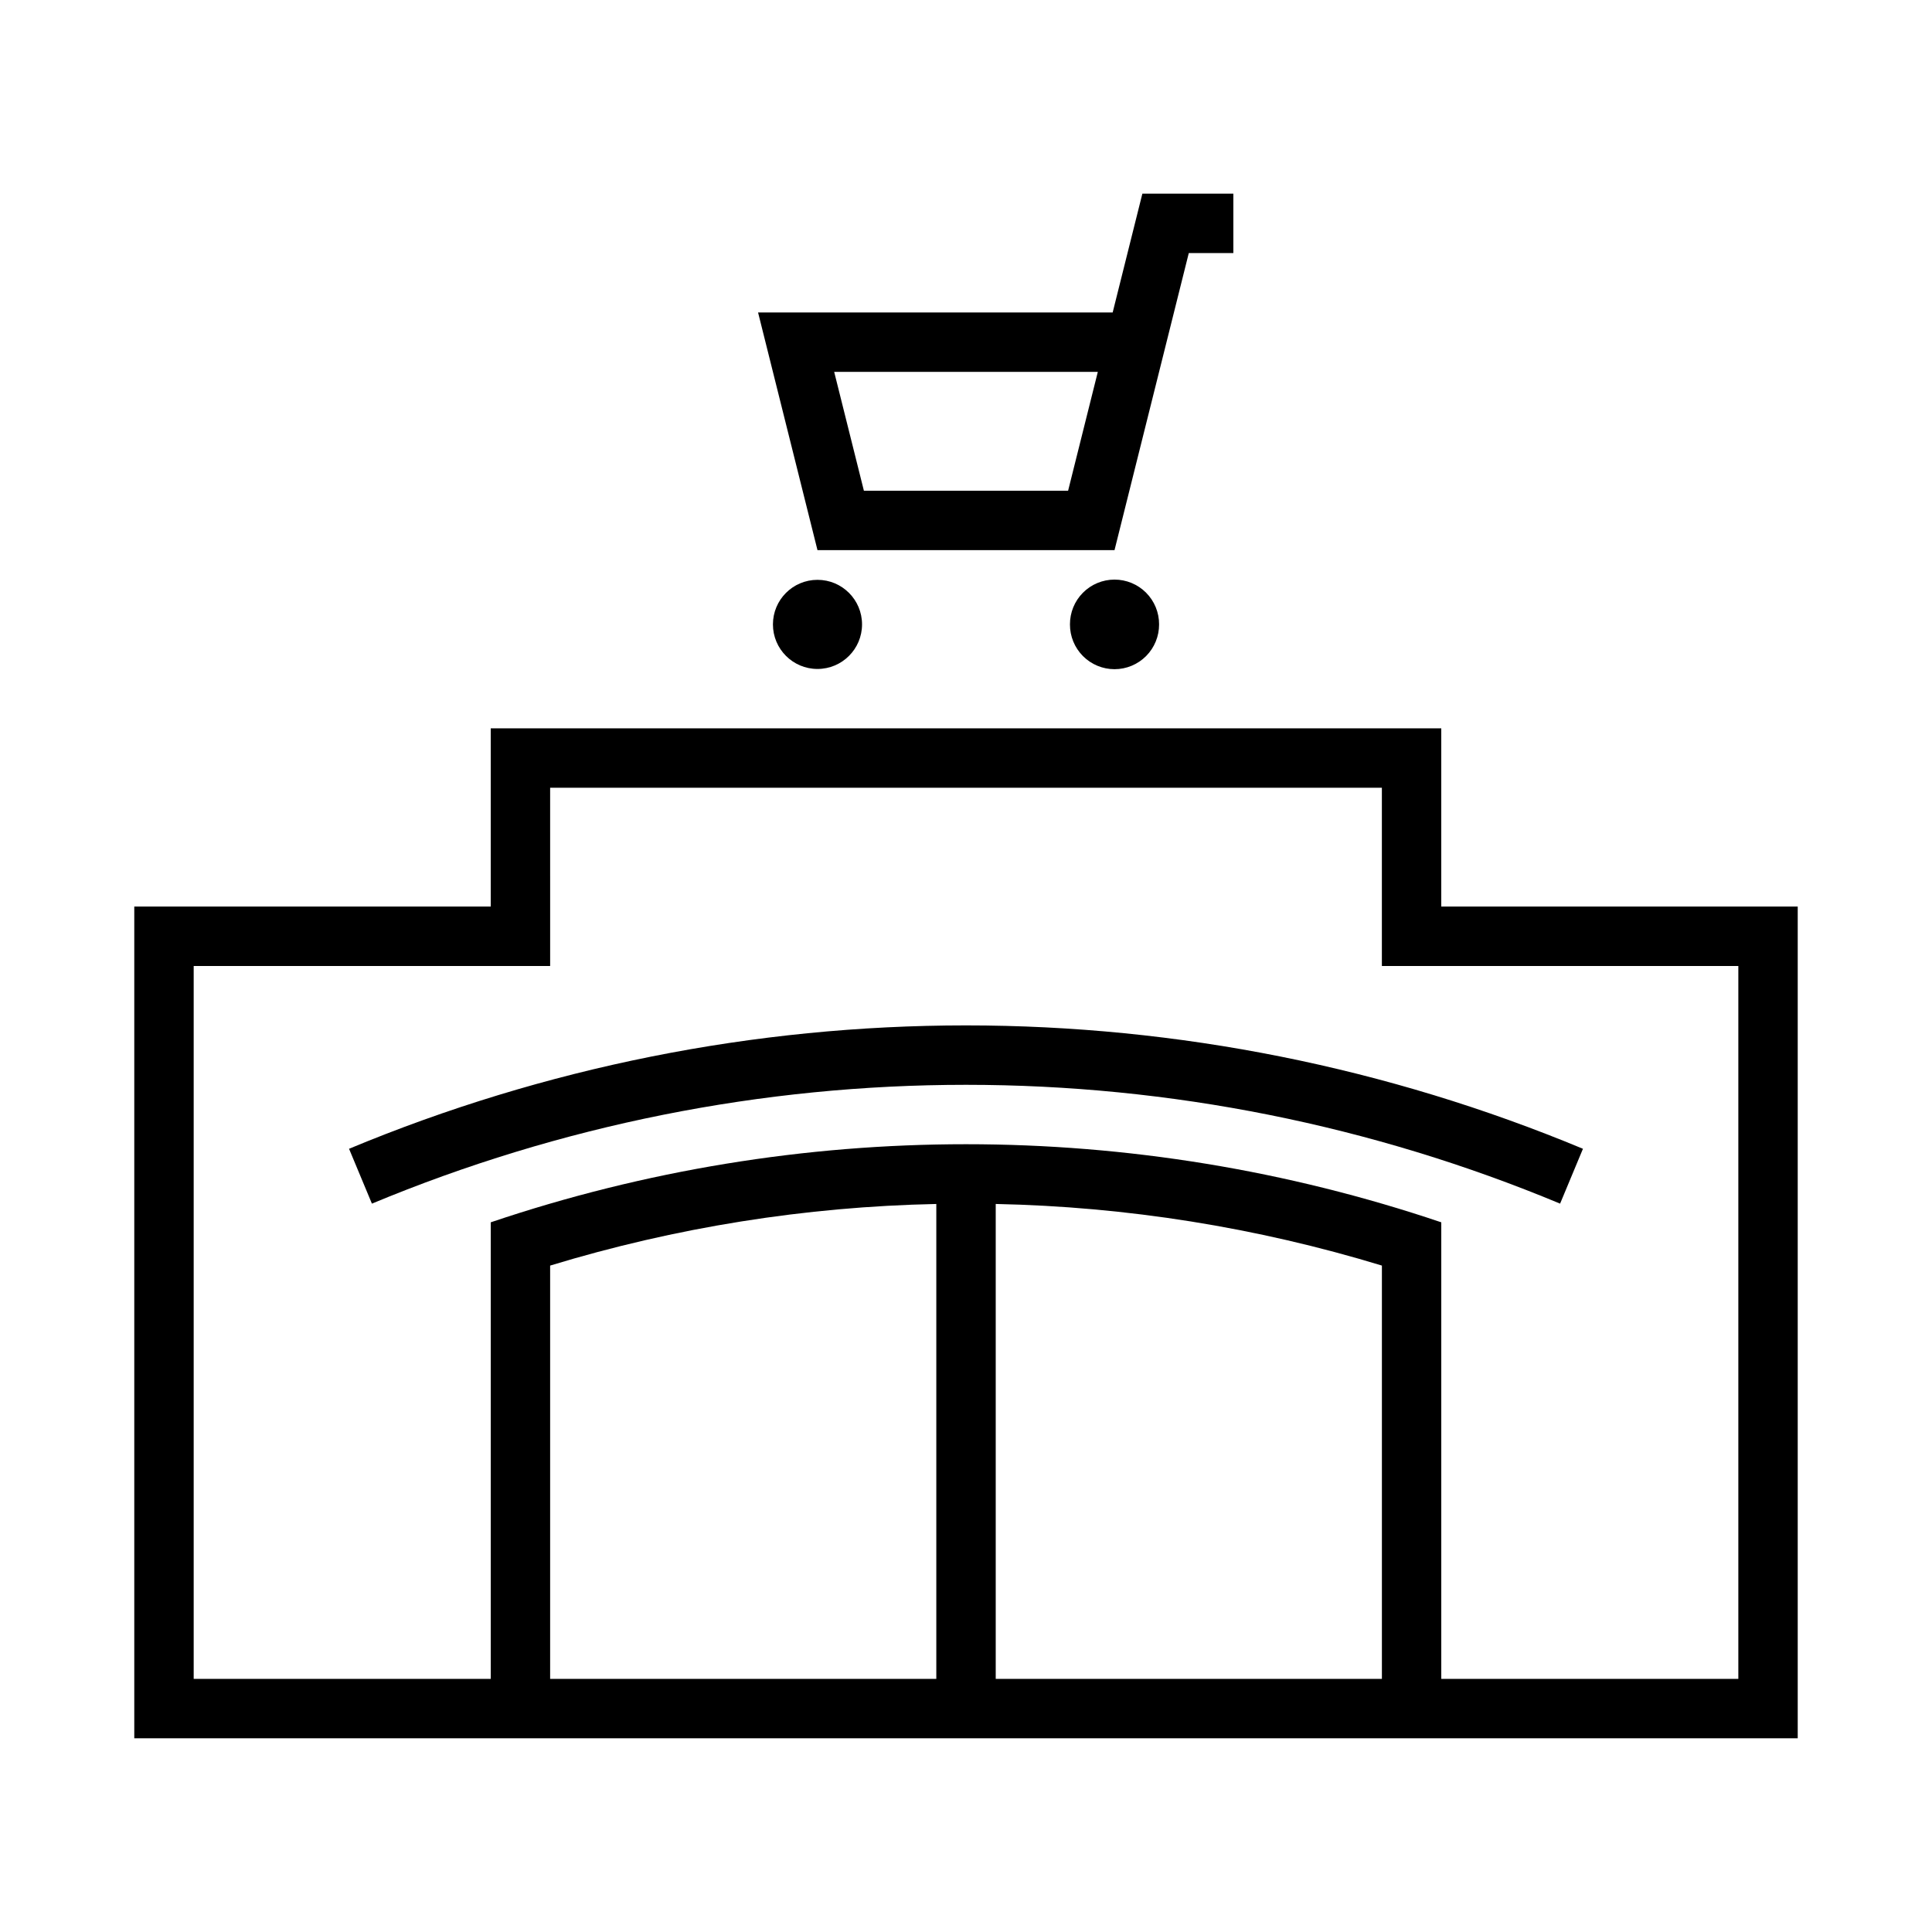 <?xml version="1.0" encoding="UTF-8"?>
<!-- Uploaded to: SVG Repo, www.svgrepo.com, Generator: SVG Repo Mixer Tools -->
<svg fill="#000000" width="800px" height="800px" version="1.1" viewBox="144 144 512 512" xmlns="http://www.w3.org/2000/svg">
 <g>
  <path d="m446.74 195.32-7.871 31.488h-93.973l15.742 62.977h78.723l19.68-78.719h11.809v-15.746zm-81.672 47.234h69.863l-7.871 31.488h-54.121z"/>
  <path d="m274.05 337.02v47.23h-94.465v220.42h440.83v-220.42h-94.465v-47.23zm15.742 15.742h220.42v47.234h94.465v188.93h-78.723v-121c-81.699-27.594-170.2-27.594-251.9 0v121h-78.723v-188.93h94.465zm102.34 110.3v125.86h-102.34v-109.53c33.203-10.117 67.637-15.609 102.34-16.328zm15.746 0c34.699 0.719 69.137 6.211 102.34 16.328v109.53h-102.34z"/>
  <path d="m236.5 448.44c51.805-21.582 107.37-32.699 163.5-32.699 56.121 0 111.69 11.117 163.5 32.699l-6.055 14.531-0.004 0.004c-49.887-20.785-103.39-31.488-157.44-31.488-54.047 0-107.55 10.703-157.44 31.488z"/>
  <path d="m372.45 309.47c0-6.523-5.285-11.809-11.809-11.809-6.519 0-11.805 5.285-11.805 11.809 0 6.519 5.285 11.809 11.805 11.809 6.523 0 11.809-5.289 11.809-11.809z"/>
  <path d="m451.17 309.47c0.016-3.144-1.223-6.164-3.438-8.391-2.215-2.231-5.231-3.481-8.371-3.481-3.144 0-6.156 1.25-8.371 3.481-2.219 2.227-3.453 5.246-3.438 8.391-0.016 3.141 1.219 6.16 3.438 8.391 2.215 2.227 5.227 3.481 8.371 3.481 3.141 0 6.156-1.254 8.371-3.481 2.215-2.231 3.453-5.25 3.438-8.391z"/>
 </g>
</svg>